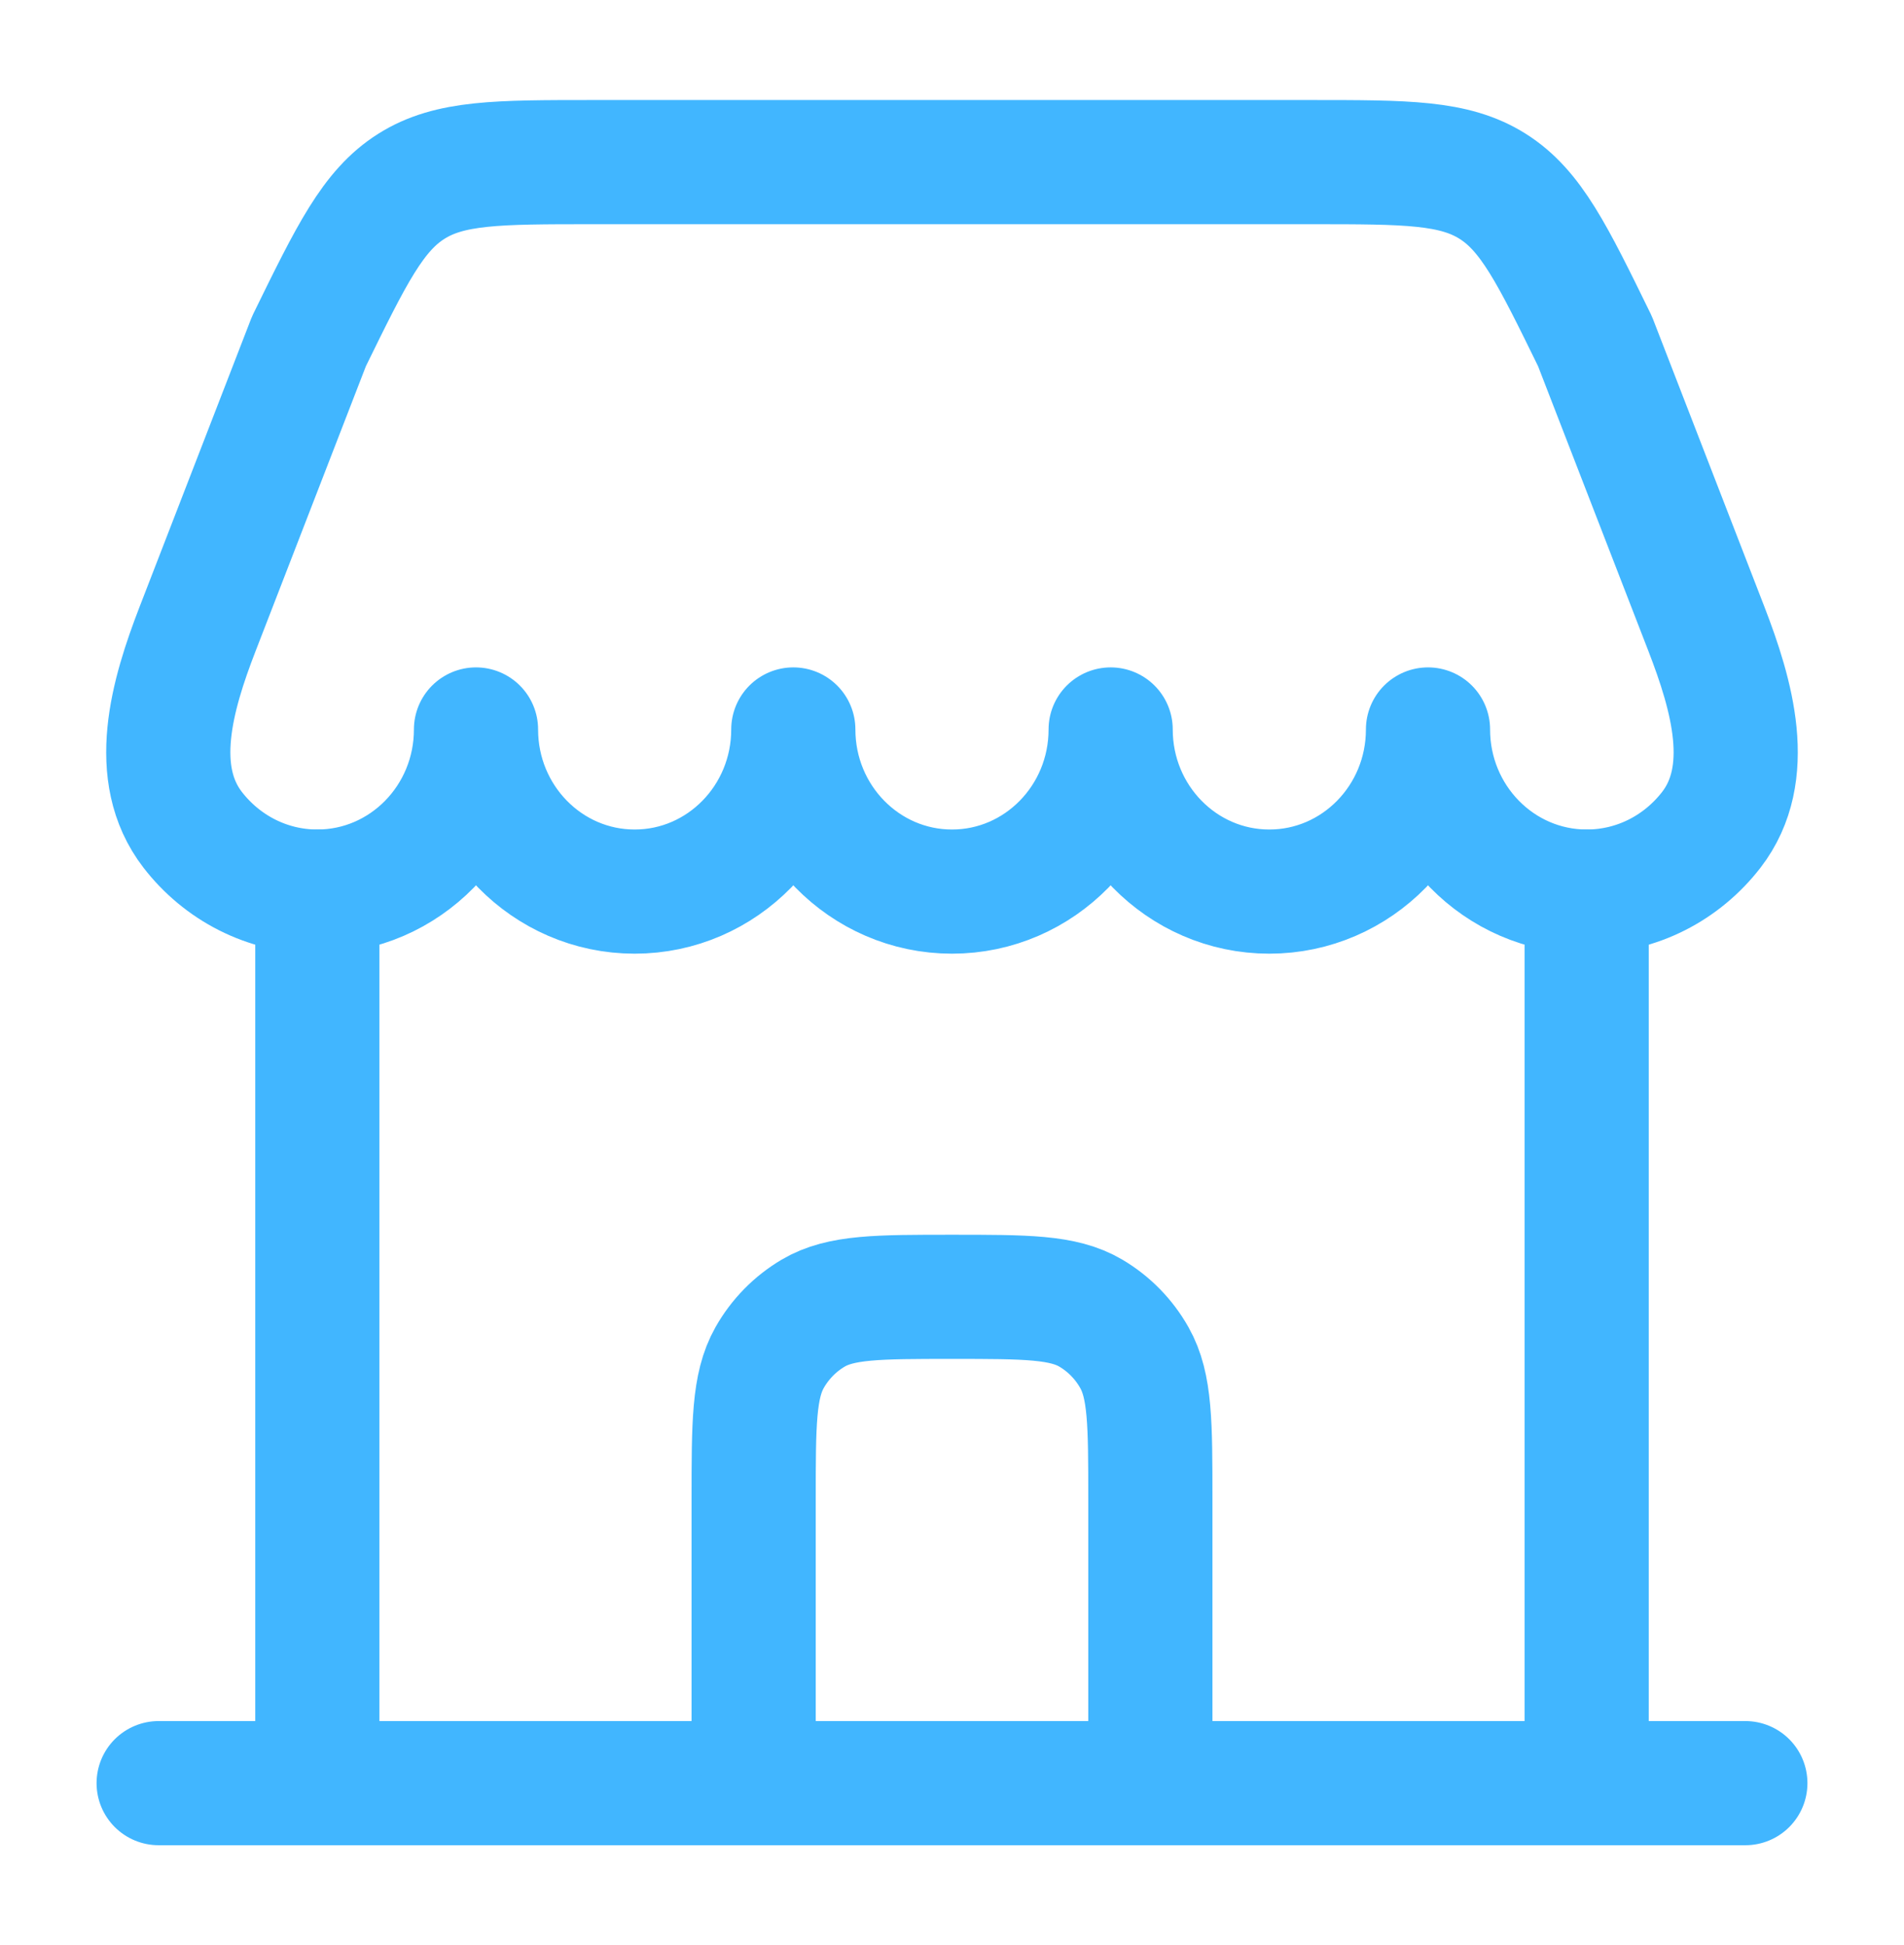 <svg width="46" height="47" viewBox="0 0 46 47" fill="none" xmlns="http://www.w3.org/2000/svg">
<path d="M42.167 43.083H3.833" stroke="#41B6FF" stroke-width="3" stroke-linecap="round"/>
<path d="M38.333 43.083V21.542" stroke="#41B6FF" stroke-width="3" stroke-linecap="round"/>
<path d="M7.667 43.083V21.542" stroke="#41B6FF" stroke-width="3" stroke-linecap="round"/>
<path d="M31.678 3.917H14.322C12.016 3.917 10.864 3.917 9.937 4.502C9.011 5.087 8.495 6.14 7.464 8.247L4.774 15.195C4.152 16.801 3.609 18.693 4.655 20.049C5.357 20.958 6.445 21.542 7.666 21.542C9.784 21.542 11.5 19.788 11.5 17.625C11.5 19.788 13.216 21.542 15.333 21.542C17.45 21.542 19.166 19.788 19.166 17.625C19.166 19.788 20.883 21.542 23 21.542C25.117 21.542 26.833 19.788 26.833 17.625C26.833 19.788 28.549 21.542 30.666 21.542C32.784 21.542 34.5 19.788 34.5 17.625C34.5 19.788 36.216 21.542 38.333 21.542C39.555 21.542 40.643 20.958 41.345 20.049C42.391 18.693 41.847 16.801 41.226 15.195L38.535 8.247C37.505 6.14 36.989 5.087 36.063 4.502C35.136 3.917 33.984 3.917 31.678 3.917Z" stroke="#41B6FF" stroke-width="3" stroke-linejoin="round"/>
<path d="M18.208 42.104V36.229C18.208 34.399 18.208 33.484 18.593 32.802C18.846 32.355 19.209 31.985 19.646 31.727C20.313 31.333 21.209 31.333 23 31.333C24.791 31.333 25.687 31.333 26.354 31.727C26.791 31.985 27.154 32.355 27.406 32.802C27.792 33.484 27.792 34.399 27.792 36.229V42.104" stroke="#41B6FF" stroke-width="3" stroke-linecap="round"/>
</svg>
